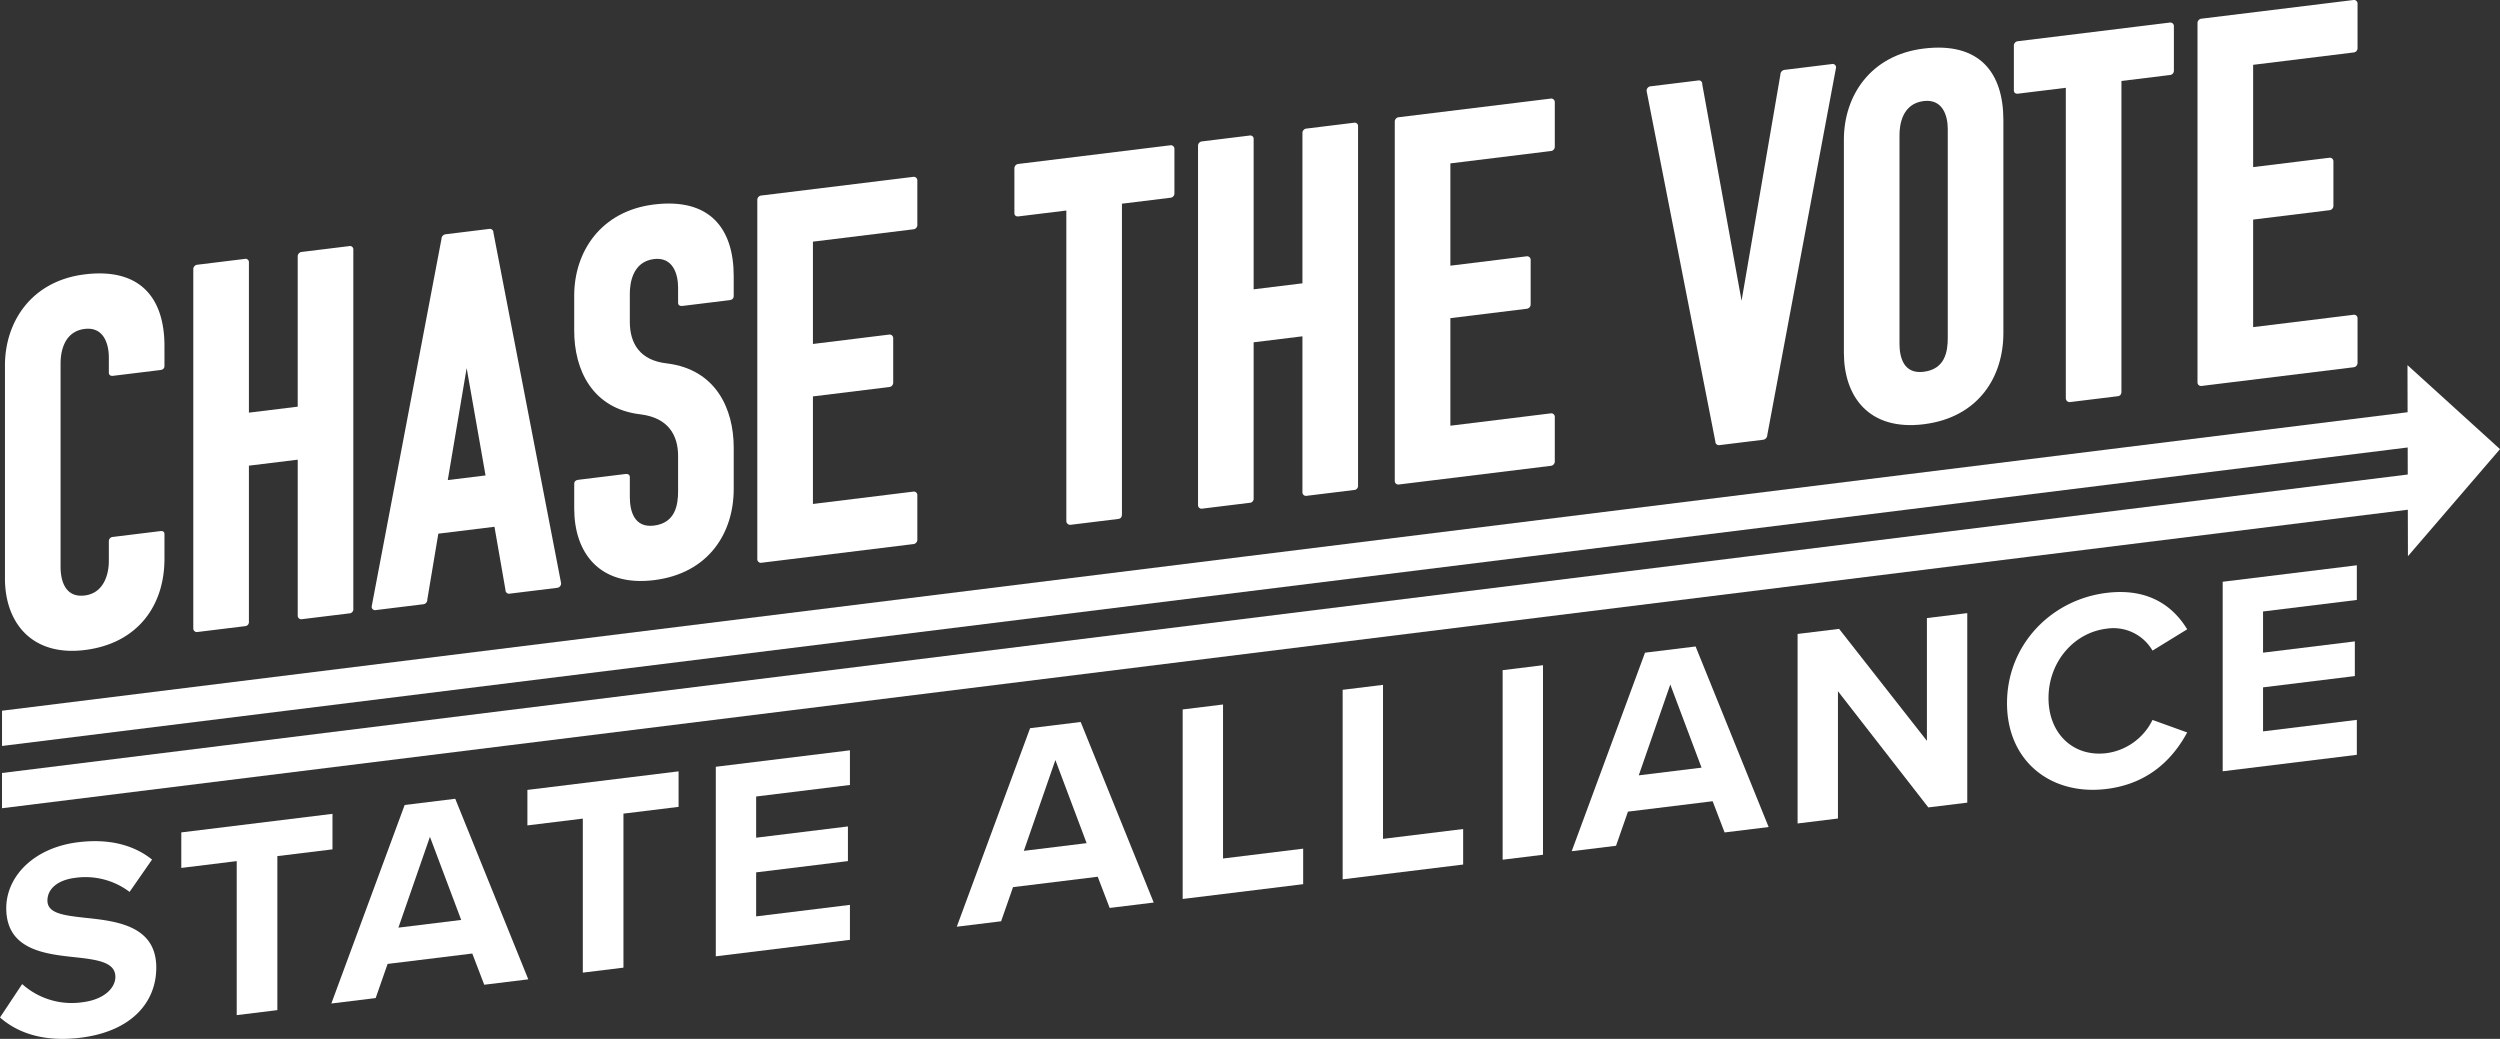 <svg id="chase-the-vote-state-alliance-title" xmlns="http://www.w3.org/2000/svg" xmlns:xlink="http://www.w3.org/1999/xlink" width="629.016" height="261.385" viewBox="0 0 629.016 261.385">
  <rect x="0" y="0" width="629.016" height="261.385" fill="#333333" stroke="none"/>
  <defs>
    <clipPath id="clip-path">
      <rect id="Rectangle_2248" data-name="Rectangle 2248" width="629.016" height="261.385" fill="#fff"/>
    </clipPath>
  </defs>
  <g id="Group_4461" data-name="Group 4461" clip-path="url(#clip-path)">
    <path id="Path_35540" data-name="Path 35540" d="M5.577,403.689a18.661,18.661,0,0,0,15.158,4.573c5.577-.685,8.294-3.663,8.294-6.38,0-3.575-4.147-4.281-9.652-4.892-7.794-.83-17.8-1.746-17.8-12.4,0-7.935,6.864-15.213,18.09-16.591,7.579-.931,13.87.585,18.589,4.367L32.6,380.5a18.387,18.387,0,0,0-13.657-3.542c-4.575.562-7.007,2.862-7.007,5.721,0,3.218,4,3.727,9.51,4.337,7.865.822,17.875,1.952,17.875,12.533,0,8.722-6.221,16.063-19.091,17.644C11.082,418.312,4.5,416.046,0,412.095Z" transform="translate(0 -156.091)" fill="#fff"/>
    <path id="Path_35541" data-name="Path 35541" d="M93.2,367.682l-13.943,1.712v-8.937l38.039-4.67v8.936l-13.871,1.7v38.749L93.2,406.432Z" transform="translate(-33.642 -151.02)" fill="#fff"/>
    <path id="Path_35542" data-name="Path 35542" d="M180.314,388.136l-21.308,2.616-3,8.59-11.154,1.369L163.3,350.761l12.728-1.563,18.376,45.43-11.082,1.361Zm-18.59-6.511,15.8-1.941-7.865-20.911Z" transform="translate(-61.484 -148.223)" fill="#fff"/>
    <path id="Path_35543" data-name="Path 35543" d="M244.508,349.1l-13.943,1.712V341.88l38.039-4.67v8.936l-13.871,1.7V386.6l-10.225,1.256Z" transform="translate(-97.868 -143.135)" fill="#fff"/>
    <path id="Path_35544" data-name="Path 35544" d="M312.928,332.155l33.749-4.144v8.722l-23.6,2.9V350l23.095-2.835v8.722l-23.095,2.836V369.8l23.6-2.9V375.7l-33.749,4.144Z" transform="translate(-132.828 -139.23)" fill="#fff"/>
    <path id="Path_35545" data-name="Path 35545" d="M453.736,354.564l-21.307,2.616-3,8.59-11.154,1.37,18.447-49.951,12.727-1.563,18.376,45.43-11.082,1.361Zm-18.59-6.511,15.8-1.94L443.083,325.2Z" transform="translate(-177.543 -133.973)" fill="#fff"/>
    <path id="Path_35546" data-name="Path 35546" d="M517.032,309.231l10.154-1.247v38.749l20.163-2.476v8.937l-30.316,3.722Z" transform="translate(-219.464 -130.73)" fill="#fff"/>
    <path id="Path_35547" data-name="Path 35547" d="M586.972,300.644l10.154-1.247v38.749l20.163-2.476v8.937l-30.317,3.722Z" transform="translate(-249.151 -127.085)" fill="#fff"/>
    <path id="Path_35548" data-name="Path 35548" d="M656.912,292.056l10.154-1.247V338.5l-10.154,1.247Z" transform="translate(-278.838 -123.439)" fill="#fff"/>
    <path id="Path_35549" data-name="Path 35549" d="M722.562,321.556l-21.307,2.616-3,8.59-11.154,1.37,18.446-49.951,12.728-1.563,18.376,45.43-11.082,1.361Zm-18.59-6.511,15.8-1.94-7.865-20.912Z" transform="translate(-291.651 -119.962)" fill="#fff"/>
    <path id="Path_35550" data-name="Path 35550" d="M796.011,287.687v32.029l-10.154,1.247V273.277L796.3,272l22.095,28.172V269.283l10.152-1.247v47.686l-9.8,1.2Z" transform="translate(-333.571 -113.773)" fill="#fff"/>
    <path id="Path_35551" data-name="Path 35551" d="M877.412,286.772c0-14.656,11.083-26.026,25.025-27.738,10.868-1.335,16.946,3.639,20.307,9.16l-8.723,5.362a11.369,11.369,0,0,0-11.583-5.513c-8.294,1.019-14.586,8.44-14.586,17.448s6.292,14.885,14.586,13.866A15.094,15.094,0,0,0,914.02,291l8.723,3.147c-3.432,6.356-9.438,12.884-20.307,14.219-13.943,1.712-25.025-6.936-25.025-21.593" transform="translate(-372.433 -109.859)" fill="#fff"/>
    <path id="Path_35552" data-name="Path 35552" d="M971.7,251.268l33.749-4.144v8.722l-23.595,2.9V269.11l23.095-2.835V275l-23.095,2.836v11.081l23.595-2.9v8.794L971.7,298.954Z" transform="translate(-412.456 -104.896)" fill="#fff"/>
    <path id="Path_35553" data-name="Path 35553" d="M16.16,193.392c0,2.508.66,7.839,6.073,7.175,4.752-.584,6.072-5.234,6.072-8.666v-5.017a1.083,1.083,0,0,1,1.056-1.054l11.882-1.458c.66-.081,1.056.134,1.056.794v6.2c0,11.881-6.865,21.3-20.065,22.926-13.333,1.637-20.066-6.909-20.066-18V142.7c0-11.089,6.733-21.288,20.066-22.926,14.125-1.734,20.065,6.117,20.065,18v5.016c0,.66-.4.973-1.056,1.054L29.361,145.3c-.527.065-1.056-.135-1.056-.795v-3.828c0-3.432-1.32-7.758-6.072-7.175-5.413.664-6.073,6.157-6.073,8.666Z" transform="translate(-0.92 -50.74)" fill="#fff"/>
    <path id="Path_35554" data-name="Path 35554" d="M111.837,201.452a.894.894,0,0,1-1.056-.927V161.318L98.5,162.825v39.207a1.051,1.051,0,0,1-1.056,1.186l-11.881,1.458a.894.894,0,0,1-1.056-.926v-90.3a1.121,1.121,0,0,1,1.056-1.185l11.881-1.459a.849.849,0,0,1,1.056.926v37.755l12.277-1.507V110.23a1.122,1.122,0,0,1,1.056-1.185l11.881-1.458a.849.849,0,0,1,1.056.925v90.3a1.05,1.05,0,0,1-1.056,1.186Z" transform="translate(-35.872 -45.662)" fill="#fff"/>
    <path id="Path_35555" data-name="Path 35555" d="M192.063,100.069a.894.894,0,0,1,1.056.926l17.029,88.2a1.122,1.122,0,0,1-1.056,1.186l-11.881,1.459a.9.9,0,0,1-1.056-.927l-2.772-15.9-14.125,1.734-2.772,16.578a1.123,1.123,0,0,1-1.057,1.186l-11.881,1.458a.849.849,0,0,1-1.056-.926L180.05,102.6a1.2,1.2,0,0,1,1.056-1.186Zm-10.429,63.193,9.505-1.167-4.752-27.007Z" transform="translate(-68.973 -42.472)" fill="#fff"/>
    <path id="Path_35556" data-name="Path 35556" d="M271.093,170.01c5.412-.664,6.073-5.234,6.073-8.666V152.5c0-5.28-2.509-9.593-9.373-10.466-12.277-1.4-16.765-11.274-16.765-21.043v-8.845c0-11.089,6.732-21.288,20.065-22.926,14.125-1.734,20.066,6.117,20.066,18v5.016c0,.66-.4.973-1.057,1.054l-11.88,1.458c-.528.065-1.056-.134-1.056-.795v-3.828c0-3.432-1.32-7.758-6.073-7.175-5.412.665-6.072,6.158-6.072,8.666v7.129c0,5.412,2.509,9.725,9.373,10.465,12.277,1.529,16.766,11.407,16.766,21.176v10.429c0,11.089-6.337,21.24-20.066,22.925s-20.065-6.908-20.065-18v-6.2c0-.66.4-.973,1.056-1.054l11.881-1.459c.528-.065,1.056.135,1.056.794v5.017c0,3.432,1.056,7.79,6.072,7.175" transform="translate(-106.553 -37.769)" fill="#fff"/>
    <path id="Path_35557" data-name="Path 35557" d="M332.133,174.405a.894.894,0,0,1-1.056-.927v-90.3A1.121,1.121,0,0,1,332.133,82l38.151-4.684a.9.9,0,0,1,1.056.926V89.461a1.083,1.083,0,0,1-1.056,1.054l-25.214,3.1v25.742L364.212,117a.9.9,0,0,1,1.056.927v11.088a1.117,1.117,0,0,1-1.056,1.186l-19.142,2.35v27.062l25.214-3.1a.884.884,0,0,1,1.056.795v11.221a1.117,1.117,0,0,1-1.056,1.186Z" transform="translate(-140.532 -32.814)" fill="#fff"/>
    <path id="Path_35558" data-name="Path 35558" d="M470.527,78.206v78.15c0,.792-.4,1.105-.924,1.169L457.59,159a.971.971,0,0,1-1.056-.927V79.924L444.521,81.4c-.792.1-1.056-.4-1.056-.794V69.384a1.122,1.122,0,0,1,1.056-1.186l38.151-4.684a.9.9,0,0,1,1.056.926V75.661a1.083,1.083,0,0,1-1.056,1.054Z" transform="translate(-188.237 -26.956)" fill="#fff"/>
    <path id="Path_35559" data-name="Path 35559" d="M551.07,147.521a.894.894,0,0,1-1.056-.926V107.388l-12.277,1.507V148.1a1.05,1.05,0,0,1-1.056,1.186L524.8,150.746a.894.894,0,0,1-1.055-.926v-90.3A1.121,1.121,0,0,1,524.8,58.34l11.881-1.459a.849.849,0,0,1,1.056.926V95.562l12.277-1.507V56.3a1.122,1.122,0,0,1,1.056-1.186l11.881-1.458a.849.849,0,0,1,1.056.926v90.295a1.05,1.05,0,0,1-1.056,1.186Z" transform="translate(-222.313 -22.77)" fill="#fff"/>
    <path id="Path_35560" data-name="Path 35560" d="M610.81,140.188a.894.894,0,0,1-1.055-.927v-90.3a1.121,1.121,0,0,1,1.055-1.185L648.962,43.1a.9.9,0,0,1,1.056.926V55.244a1.083,1.083,0,0,1-1.056,1.054l-25.214,3.1V85.136l19.142-2.35a.9.9,0,0,1,1.056.926V94.8a1.117,1.117,0,0,1-1.056,1.186l-19.142,2.35V125.4l25.214-3.1a.884.884,0,0,1,1.056.795v11.221a1.117,1.117,0,0,1-1.056,1.186Z" transform="translate(-258.822 -18.29)" fill="#fff"/>
    <path id="Path_35561" data-name="Path 35561" d="M738.2,123.874a.894.894,0,0,1-1.056-.927L719.85,34.776a1.121,1.121,0,0,1,1.056-1.185l11.881-1.459a.849.849,0,0,1,1.057.926l9.9,54.492,9.768-56.908a1.21,1.21,0,0,1,1.056-1.185L766.45,28a.848.848,0,0,1,1.056.925l-17.294,92.418a1.2,1.2,0,0,1-1.056,1.186Z" transform="translate(-305.553 -11.88)" fill="#fff"/>
    <path id="Path_35562" data-name="Path 35562" d="M826.159,115.586c-13.73,1.686-20.066-6.909-20.066-18v-53.6c0-11.088,6.733-21.288,20.066-22.926,14.125-1.734,20.065,6.117,20.065,18v53.6c0,11.089-6.337,21.24-20.065,22.926m-6.073-20.244c0,3.432,1.056,7.659,6.073,7.043,5.412-.664,6.072-5.1,6.072-8.534V41.311c0-3.432-1.32-7.627-6.072-7.043-5.413.665-6.073,6.026-6.073,8.535Z" transform="translate(-342.161 -8.84)" fill="#fff"/>
    <path id="Path_35563" data-name="Path 35563" d="M907.472,24.556v78.15c0,.792-.4,1.1-.924,1.169l-12.014,1.475a.972.972,0,0,1-1.056-.927V26.274l-12.014,1.475c-.792.1-1.056-.4-1.056-.794V15.734a1.122,1.122,0,0,1,1.056-1.186l38.151-4.684a.9.9,0,0,1,1.056.926V22.011a1.083,1.083,0,0,1-1.056,1.054Z" transform="translate(-373.706 -4.184)" fill="#fff"/>
    <path id="Path_35564" data-name="Path 35564" d="M961.744,97.1a.894.894,0,0,1-1.056-.927V5.876a1.122,1.122,0,0,1,1.056-1.185L999.9.007a.9.9,0,0,1,1.056.926V12.154a1.083,1.083,0,0,1-1.056,1.054l-25.214,3.1V42.046l19.141-2.35a.9.9,0,0,1,1.056.927V51.711a1.117,1.117,0,0,1-1.056,1.186l-19.141,2.35V82.308l25.214-3.1a.884.884,0,0,1,1.056.795V91.228a1.117,1.117,0,0,1-1.056,1.186Z" transform="translate(-407.782 0)" fill="#fff"/>
    <path id="Path_35565" data-name="Path 35565" d="M629.391,180.765l-23.276-21.132.028,11.846L.885,246.579v8.868l605.28-75.1.016,6.8-605.3,75.1v8.866L606.2,196.008l.028,11.69Z" transform="translate(-0.376 -67.759)" fill="#fff"/>
  </g>
</svg>

